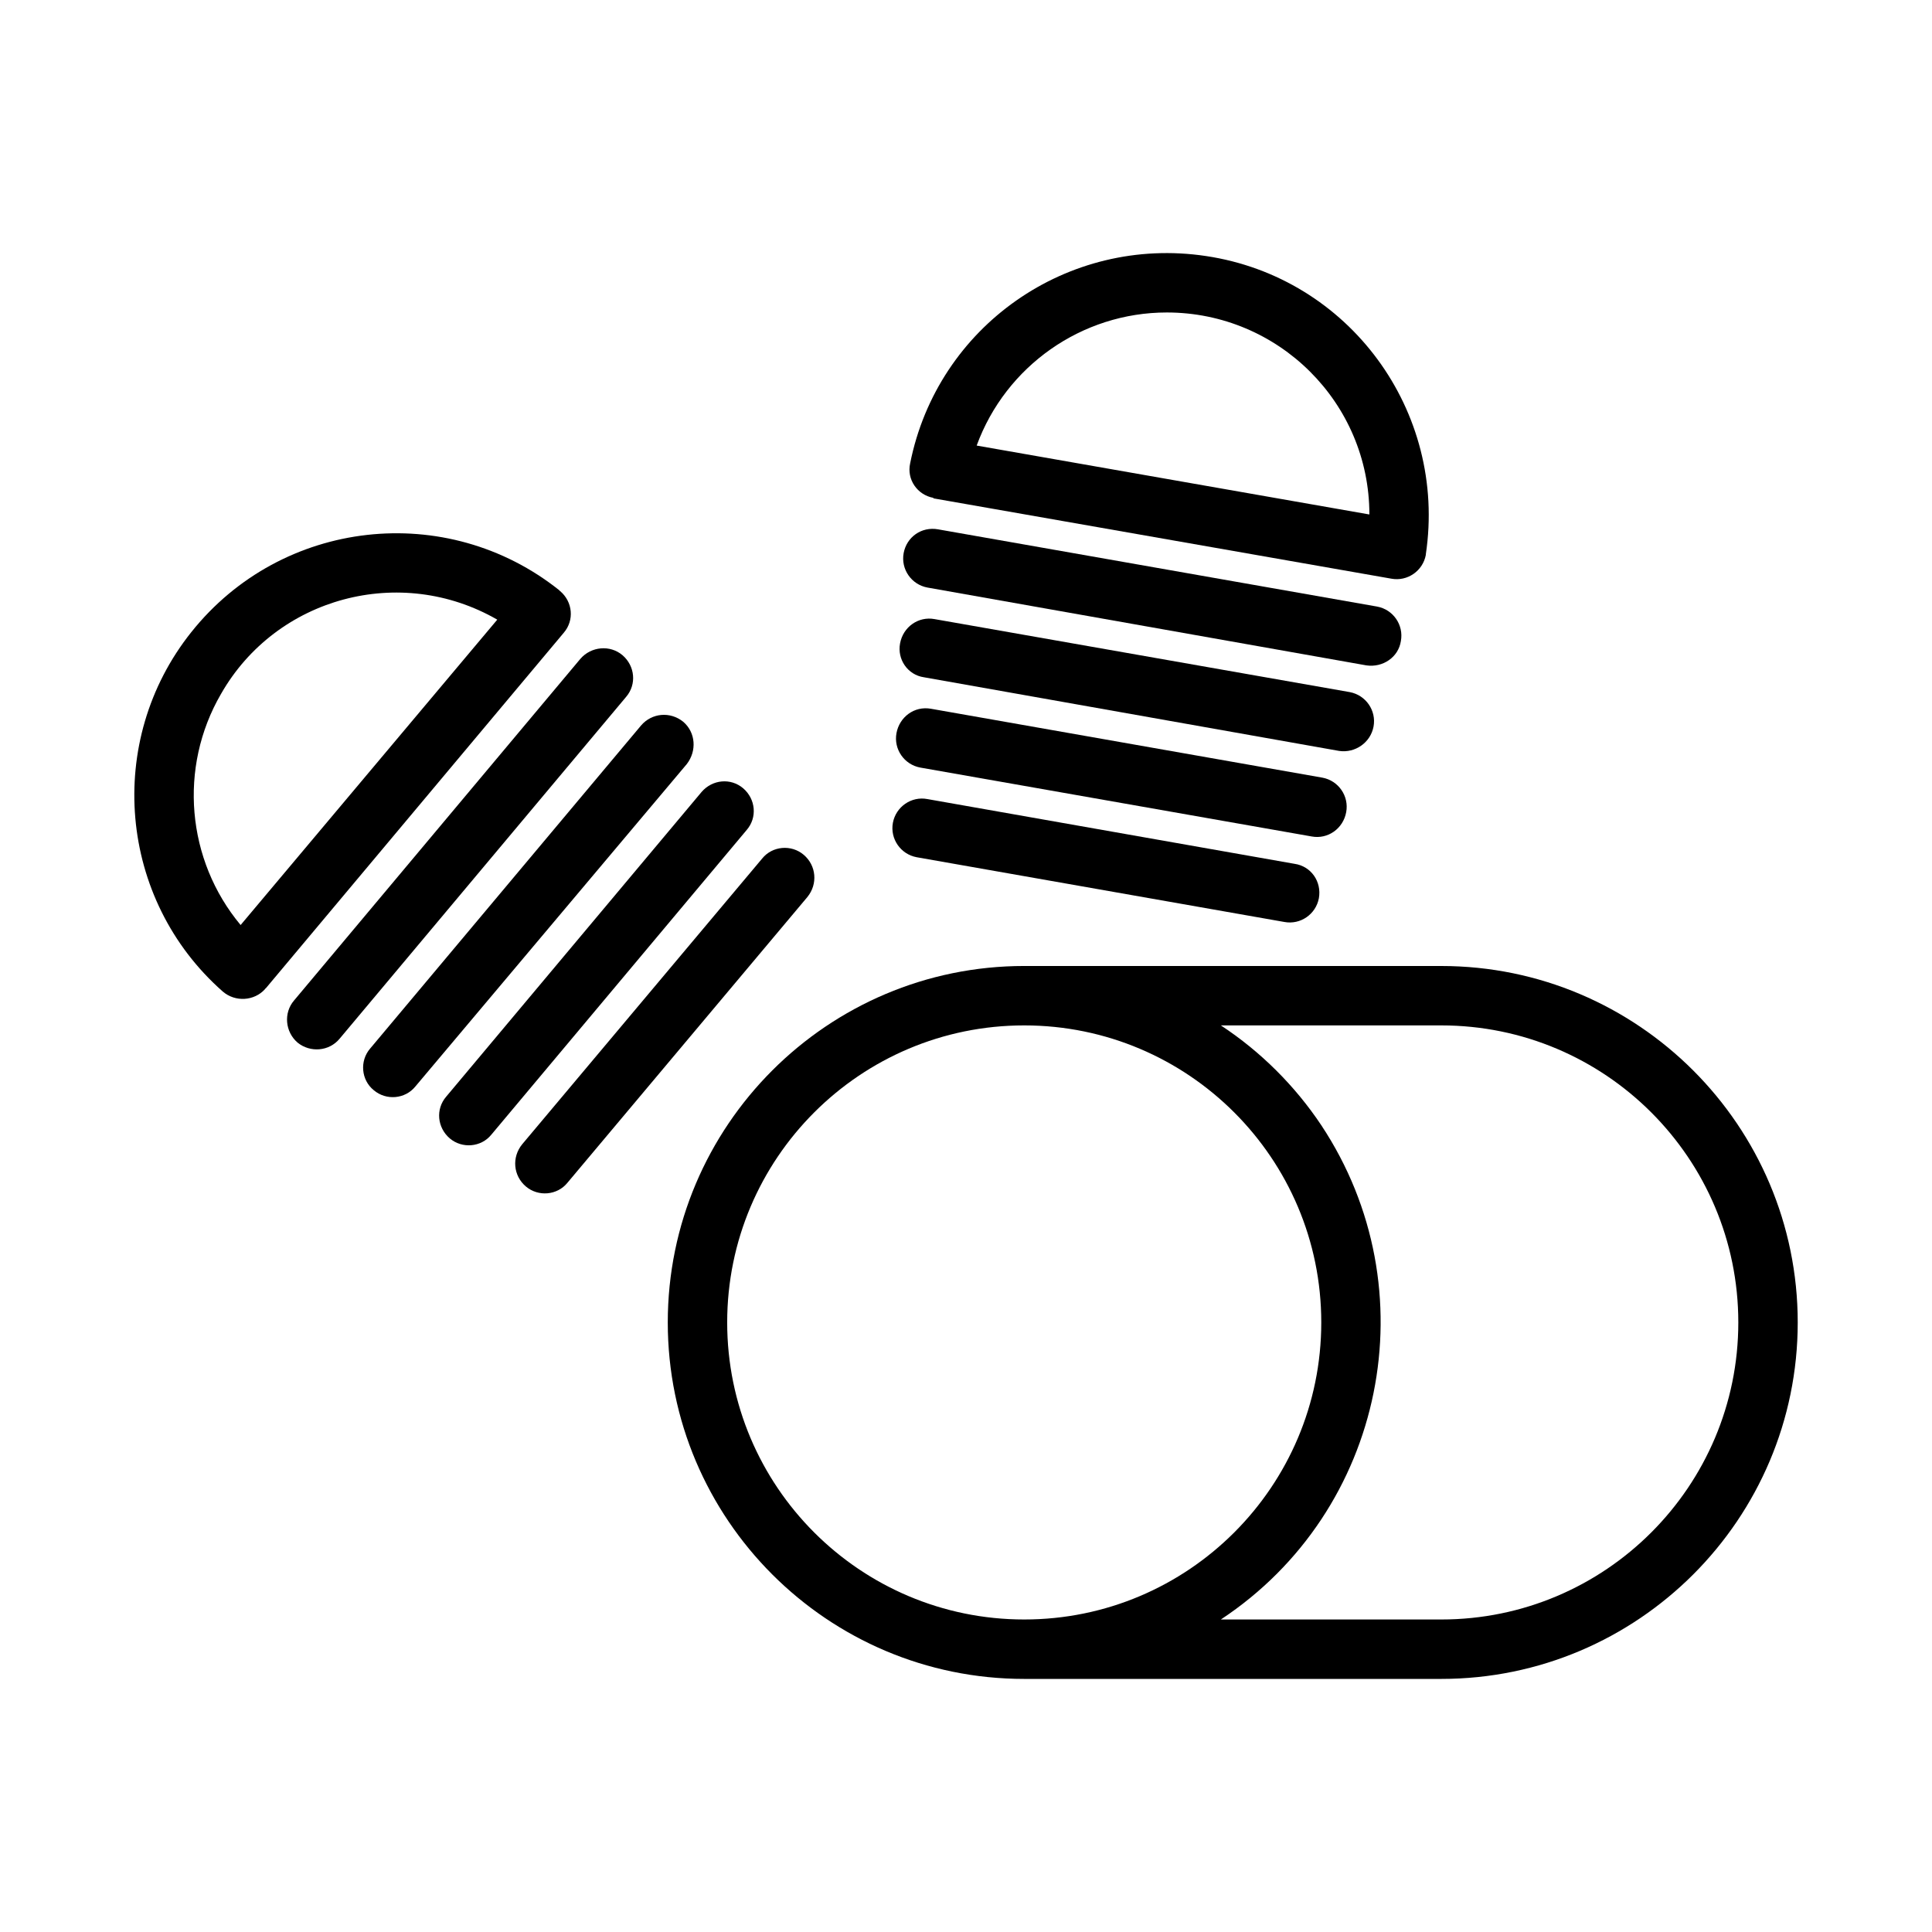 <?xml version="1.0" encoding="UTF-8"?>
<!-- Uploaded to: SVG Repo, www.svgrepo.com, Generator: SVG Repo Mixer Tools -->
<svg fill="#000000" width="800px" height="800px" version="1.1" viewBox="144 144 512 512" xmlns="http://www.w3.org/2000/svg">
 <g>
  <path d="m346 371.5c2.676-3.305 7.699-3.777 11.004-0.961 3.32 2.832 3.777 7.715 0.961 11.18l-63.605 75.746c-2.676 3.305-7.715 3.762-11.02 0.945-3.309-2.82-3.781-7.715-0.945-11.18z"/>
  <path d="m274.2 444.71c-2.676 3.309-7.715 3.777-11.02 0.961-3.309-2.848-3.781-7.731-0.945-11.035l67.699-80.766c2.852-3.305 7.715-3.777 11.02-0.961 3.305 2.852 3.777 7.715 0.945 11.02z"/>
  <path d="m242.09 421.88 71.809-85.633c2.832-3.305 7.699-3.777 11.18-0.961 3.305 2.852 3.606 7.715 0.945 11.18l-71.969 85.488c-2.691 3.309-7.715 3.766-11.02 0.945-3.309-2.676-3.781-7.715-0.945-11.02z"/>
  <path d="m234.05 419.21c-2.832 3.481-7.871 3.777-11.176 1.102-3.309-2.836-3.781-7.871-0.945-11.18l75.871-90.527c2.852-3.305 7.871-3.777 11.18-0.961 3.305 2.852 3.777 7.715 0.961 11.02z"/>
  <path d="m194.7 311.52c23.945-30.07 67.699-34.953 97.613-11.02 0 0 0 0.172 0.156 0.172 3.305 2.816 3.777 7.699 0.945 11.004l-79.035 94.309c-0.156 0-0.156 0-0.156 0.156-2.852 3.148-7.871 3.481-11.18 0.629-27.707-24.402-31.328-66.438-8.344-95.25zm81.082-3.305c-25.664-14.801-58.566-5.984-73.211 19.68-11.336 19.523-9.133 44.082 5.195 61.246z"/>
  <path d="m494.15 442.19c28.797 43.469 16.988 102.18-26.609 130.99h58.41c43.453 0 78.719-35.266 78.719-78.719s-35.266-78.719-78.719-78.719h-58.41c10.547 6.926 19.68 16.059 26.609 26.449zm-78.719-26.449c-43.469 0-78.719 35.266-78.719 78.719 0 43.453 35.25 78.719 78.719 78.719 43.453 0 78.719-35.266 78.719-78.719 0-43.453-35.266-78.719-78.719-78.719zm-94.465 78.719c0-52.113 42.336-94.465 94.465-94.465l110.52 0.004c52.113 0 94.465 42.352 94.465 94.465 0 52.113-42.352 94.465-94.465 94.465h-110.52c-52.113 0-94.465-42.352-94.465-94.465z"/>
  <path d="m487.06 372.92c4.394 0.629 7.242 4.723 6.453 9.133-0.805 4.25-4.894 7.07-9.133 6.281l-97.457-17.16c-4.25-0.789-7.086-4.879-6.297-9.133 0.805-4.25 4.894-7.086 9.133-6.281l97.297 17.16z"/>
  <path d="m494.46 350.09c4.25 0.789 7.086 4.879 6.297 9.133-0.805 4.41-4.894 7.242-9.133 6.453l-103.75-18.262c-4.266-0.789-7.086-4.894-6.297-9.133 0.789-4.266 4.723-7.242 9.133-6.453z"/>
  <path d="m498.87 343-110.05-19.523c-4.266-0.629-7.086-4.723-6.297-8.957 0.805-4.41 4.894-7.242 9.133-6.453l110.05 19.348c4.266 0.805 7.086 4.894 6.297 9.133-0.789 4.25-4.879 7.086-9.133 6.453z"/>
  <path d="m392.6 284.28 116.35 20.469c4.266 0.789 7.086 4.879 6.297 9.133-0.629 4.25-4.738 7.086-9.133 6.453l-116.34-20.629c-4.25-0.785-7.086-4.879-6.297-9.129 0.785-4.25 4.723-7.086 9.129-6.297z"/>
  <path d="m506.9 280.34c0-29.613-24.09-53.531-53.688-53.531-22.516 0-42.668 14.172-50.383 35.27zm-43.297-68.488c37.941 5.668 63.922 41.094 58.254 79.051v0.156c-0.789 4.25-4.894 7.086-9.133 6.297l-121.23-21.266s-0.156 0-0.156-0.156c-4.25-0.789-7.086-4.883-6.141-9.133 7.242-36.371 41.723-60.457 78.406-54.949z"/>
 </g>
</svg>